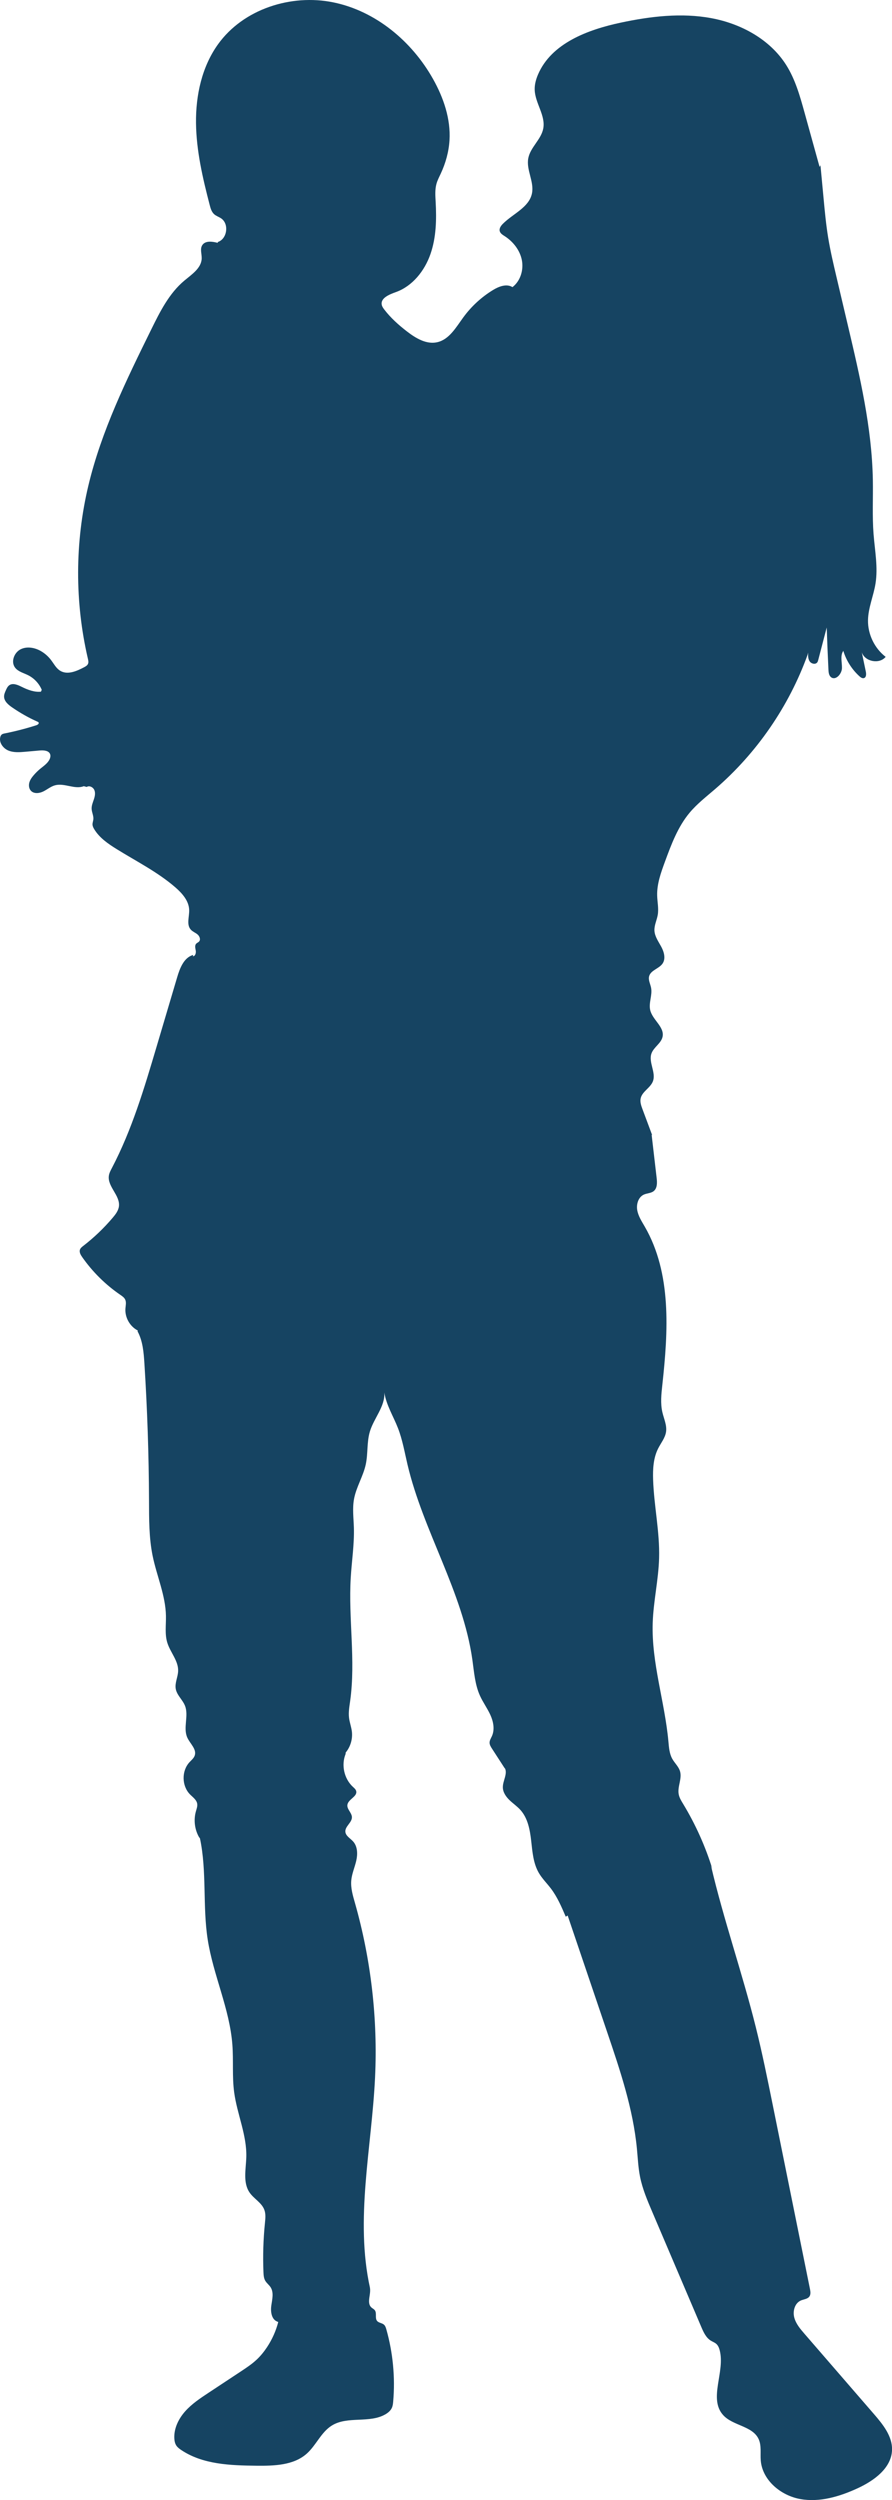 <?xml version="1.0" encoding="UTF-8" standalone="no"?><svg xmlns="http://www.w3.org/2000/svg" xmlns:xlink="http://www.w3.org/1999/xlink" fill="#000000" height="2943.4" preserveAspectRatio="xMidYMid meet" version="1" viewBox="0.0 0.0 1050.9 2943.4" width="1050.9" zoomAndPan="magnify"><defs><clipPath id="a"><path d="M 0 0 L 1050.949 0 L 1050.949 2943.441 L 0 2943.441 Z M 0 0"/></clipPath></defs><g><g clip-path="url(#a)" id="change1_1"><path d="M 839.363 2200.699 C 831.07 2173.801 819.449 2147.941 804.867 2123.879 C 802.66 2120.25 800.352 2116.559 799.594 2112.379 C 797.969 2103.469 803.715 2094.199 801.191 2085.488 C 799.559 2079.891 794.82 2075.789 791.992 2070.68 C 788.57 2064.488 788.109 2057.16 787.461 2050.121 C 783.18 2003.371 767.426 1957.641 768.977 1910.711 C 769.824 1885.109 775.816 1859.891 776.512 1834.289 C 777.352 1803.539 770.512 1773.059 769.465 1742.32 C 769.031 1729.699 769.688 1716.609 775.395 1705.352 C 778.688 1698.852 783.656 1692.941 784.711 1685.73 C 785.848 1677.91 782.121 1670.32 780.355 1662.621 C 777.945 1652.141 779.148 1641.219 780.316 1630.531 C 787.223 1567.309 791.434 1499.309 759.66 1444.23 C 756.09 1438.039 752.02 1431.898 750.766 1424.871 C 749.512 1417.84 751.98 1409.52 758.453 1406.5 C 762.219 1404.75 766.852 1404.961 770.105 1402.391 C 774.5 1398.922 774.262 1392.309 773.613 1386.75 C 771.637 1369.809 769.672 1352.879 767.707 1335.949 L 768.371 1336.5 C 764.574 1326.328 760.777 1316.148 756.973 1305.988 C 755.441 1301.871 753.875 1297.48 754.793 1293.18 C 756.535 1285.059 766.164 1280.93 769.168 1273.191 C 773.223 1262.762 763.742 1250.738 767.547 1240.23 C 770.246 1232.781 778.941 1228.41 780.598 1220.66 C 783.066 1209.109 768.801 1200.84 766.062 1189.352 C 764.008 1180.77 768.738 1171.75 767.098 1163.09 C 766.223 1158.48 763.551 1153.898 764.766 1149.359 C 766.691 1142.18 776.512 1140.512 780.66 1134.352 C 784.527 1128.59 782.348 1120.75 779.062 1114.641 C 775.77 1108.539 771.383 1102.602 771.031 1095.672 C 770.711 1089.328 773.867 1083.371 774.922 1077.109 C 776.195 1069.602 774.422 1061.961 774.227 1054.352 C 773.875 1040.621 778.688 1027.352 783.426 1014.461 C 790.883 994.18 798.586 973.48 812.426 956.891 C 821.211 946.391 832.125 937.949 842.496 929.02 C 891.562 886.719 929.516 831.641 951.531 770.699 L 952.152 768.309 C 951.988 771.859 951.891 775.691 953.883 778.641 C 955.871 781.578 960.809 782.691 962.887 779.809 C 963.477 778.98 963.75 777.969 964.016 776.98 L 973.988 738.789 C 974.555 755.34 975.227 771.879 976.016 788.422 C 976.168 791.621 976.52 795.211 978.996 797.238 C 984.375 801.641 991.754 793.621 991.941 786.672 C 992.137 779.73 989.625 772.02 993.543 766.281 C 997.035 777.75 1003.68 788.211 1012.578 796.25 C 1014.059 797.602 1016.012 798.961 1017.922 798.34 C 1020.691 797.43 1020.648 793.539 1020.051 790.68 C 1018.461 783.078 1016.871 775.48 1015.289 767.879 C 1018.789 779.02 1036.012 782.371 1043.422 773.352 C 1030.301 763.262 1022.34 746.781 1022.629 730.219 C 1022.879 715.559 1029.109 701.711 1031.449 687.238 C 1034.578 667.922 1030.691 648.262 1029.172 628.762 C 1027.539 607.551 1028.73 586.23 1028.34 564.969 C 1027.25 503.648 1013.121 443.398 999.062 383.711 C 994.539 364.512 990.023 345.289 985.492 326.078 C 981.844 310.578 978.191 295.051 975.633 279.32 C 973.164 264.172 971.727 248.871 970.297 233.59 C 969.062 220.578 967.848 207.578 966.629 194.578 L 965.598 196.57 C 959.684 175.211 953.754 153.852 947.84 132.48 C 942.5 113.23 937.035 93.672 926.398 76.77 C 907.34 46.469 873.176 27.891 837.988 21.371 C 802.797 14.852 766.461 19.191 731.449 26.629 C 692.422 34.93 649.66 50.941 633.906 87.609 C 631.414 93.398 629.703 99.641 629.945 105.941 C 630.535 121.629 642.992 136.02 640.012 151.43 C 637.52 164.309 624.84 173.398 622.387 186.289 C 619.758 200.078 629.586 214.051 626.707 227.801 C 623.262 244.289 604.34 251.57 592.449 263.5 C 590.125 265.828 587.887 268.969 588.75 272.148 C 589.477 274.879 592.184 276.488 594.559 278.02 C 604.531 284.441 612.484 294.5 614.801 306.141 C 617.117 317.77 613.156 330.84 603.75 338.059 C 596.844 333.699 587.766 337.211 580.797 341.469 C 567.203 349.762 555.266 360.75 545.875 373.602 C 537.301 385.328 529.254 399.762 515.07 402.93 C 502.41 405.762 489.887 398.25 479.605 390.34 C 469.688 382.699 460.258 374.289 452.664 364.328 C 451.426 362.699 450.203 360.961 449.781 358.949 C 448.094 350.898 458.66 346.68 466.41 343.898 C 486.004 336.871 500.238 318.91 507.109 299.25 C 513.98 279.59 514.391 258.281 513.254 237.48 C 512.871 230.41 512.328 223.199 514.23 216.379 C 515.391 212.219 517.426 208.359 519.258 204.449 C 525.004 192.129 528.742 178.801 529.566 165.23 C 531.113 139.98 522.551 115 510.152 92.949 C 485.215 48.578 442.59 12.988 392.723 2.789 C 342.863 -7.41 286.676 10.691 256.949 52 C 237.852 78.531 230.547 112.148 230.922 144.84 C 231.297 177.531 238.816 209.691 247.039 241.328 C 248.055 245.238 249.215 249.379 252.203 252.121 C 254.594 254.309 257.844 255.301 260.527 257.102 C 270.168 263.621 267.684 281.32 256.621 284.93 L 256.438 285.941 C 250.07 284.191 241.75 283.129 238.25 288.719 C 235.461 293.18 237.754 298.941 237.629 304.199 C 237.348 315.648 225.984 323.031 217.191 330.379 C 199.34 345.281 188.574 366.781 178.301 387.648 C 148.973 447.18 119.426 507.359 104.059 571.93 C 88.195 638.57 88.027 708.891 103.57 775.621 C 104.035 777.609 104.5 779.781 103.66 781.648 C 102.82 783.531 100.871 784.629 99.039 785.602 C 90.281 790.238 79.477 794.879 70.984 789.762 C 66.141 786.852 63.48 781.461 60.043 776.98 C 56.926 772.898 53.027 769.43 48.617 766.809 C 41.305 762.469 31.883 760.629 24.281 764.449 C 16.691 768.27 12.613 778.988 17.625 785.852 C 21.172 790.711 27.605 792.219 33 794.898 C 40.219 798.48 46.066 804.73 49.191 812.16 L 48.215 814.352 C 40.328 815.141 32.57 812.121 25.465 808.59 C 20.832 806.281 15.035 803.781 10.855 806.828 C 8.961 808.211 7.934 810.43 6.965 812.559 C 5.871 814.98 4.75 817.512 4.793 820.172 C 4.895 825.648 9.723 829.719 14.238 832.828 C 23.676 839.328 33.664 845.031 44.148 849.66 C 44.637 849.879 45.156 850.109 45.441 850.57 C 46.316 851.941 44.387 853.359 42.84 853.852 C 30.578 857.77 18.098 860.988 5.48 863.5 C 4.223 863.75 2.906 864.02 1.938 864.871 C 1.18 865.531 0.723 866.469 0.438 867.441 C -1.539 873.961 3.473 880.949 9.754 883.602 C 16.035 886.25 23.141 885.68 29.926 885.078 C 35.535 884.59 41.129 884.09 46.73 883.59 C 51.469 883.172 57.574 883.578 59.109 888.07 C 59.707 889.859 59.332 891.852 58.582 893.578 C 56.422 898.531 51.598 901.672 47.418 905.109 C 44.605 907.441 41.992 910 39.617 912.781 C 37.41 915.359 35.383 918.219 34.512 921.488 C 33.641 924.781 34.129 928.578 36.469 931.051 C 40.051 934.82 46.332 934.121 50.996 931.828 C 55.664 929.539 59.746 925.98 64.758 924.59 C 75.82 921.52 88.051 929.809 98.73 925.609 L 102.133 926.531 C 105.266 924.441 109.82 926.84 111.219 930.34 C 112.609 933.84 111.723 937.801 110.516 941.371 C 109.316 944.93 107.785 948.531 107.949 952.281 C 108.129 956.48 110.406 960.469 109.988 964.629 C 109.781 966.699 108.91 968.699 108.988 970.781 C 109.062 972.738 109.988 974.57 111.004 976.262 C 117.156 986.43 127.328 993.422 137.43 999.68 C 160.812 1014.18 185.699 1026.66 206.508 1044.66 C 214.645 1051.711 222.57 1060.629 222.883 1071.391 C 223.121 1079.371 219.43 1088.66 224.816 1094.539 C 226.988 1096.922 230.195 1098.051 232.656 1100.109 C 235.125 1102.16 236.699 1106.129 234.535 1108.512 C 233.559 1109.578 232.055 1110.039 231.09 1111.109 C 229.195 1113.23 230.16 1116.5 230.633 1119.309 C 231.105 1122.109 229.996 1125.98 227.148 1125.84 L 227.711 1124.262 C 216.77 1127.191 211.941 1139.699 208.723 1150.559 L 184.387 1232.59 C 169.949 1281.25 155.371 1330.27 131.797 1375.219 C 130.305 1378.07 128.754 1380.961 128.266 1384.129 C 126.289 1396.941 141.77 1407.461 140.109 1420.32 C 139.445 1425.43 136.121 1429.762 132.781 1433.699 C 122.414 1445.941 110.766 1457.07 98.074 1466.871 C 96.531 1468.059 94.895 1469.328 94.223 1471.16 C 93.129 1474.148 94.957 1477.352 96.781 1479.961 C 108.941 1497.34 124.262 1512.52 141.777 1524.5 C 143.969 1526 146.309 1527.578 147.461 1529.98 C 148.996 1533.16 148.059 1536.91 147.781 1540.441 C 146.949 1550.949 152.957 1561.691 162.348 1566.48 L 162.035 1567.41 C 168.254 1578.852 169.301 1592.289 170.133 1605.289 C 173.543 1658.969 175.352 1712.75 175.551 1766.551 C 175.629 1788.41 175.461 1810.449 179.84 1831.859 C 184.691 1855.559 195.074 1878.328 195.504 1902.52 C 195.695 1913.102 193.984 1923.961 197.117 1934.07 C 200.676 1945.531 210.273 1955.359 209.871 1967.359 C 209.633 1974.469 205.789 1981.398 207.051 1988.398 C 208.395 1995.898 215.18 2001.219 217.969 2008.328 C 222.602 2020.129 215.402 2034.359 220.719 2045.871 C 224.008 2053 231.945 2059.449 229.41 2066.879 C 228.316 2070.078 225.48 2072.289 223.195 2074.781 C 213.781 2085 214.059 2102.629 223.793 2112.57 C 227.086 2115.93 231.504 2118.871 232.312 2123.52 C 232.84 2126.551 231.641 2129.59 230.809 2132.551 C 227.996 2142.52 229.273 2153.578 234.285 2162.629 L 235.574 2164.379 C 243.867 2203.379 238.57 2244.102 244.699 2283.5 C 251.227 2325.461 270.566 2364.969 273.762 2407.301 C 275.172 2426 273.387 2444.91 275.891 2463.488 C 279.348 2489.148 290.91 2513.719 290.176 2539.602 C 289.777 2553.859 285.965 2569.59 294.027 2581.359 C 299.121 2588.781 308.293 2593.281 311.418 2601.711 C 313.266 2606.66 312.648 2612.141 312.121 2617.41 C 310.188 2636.559 309.605 2655.852 310.387 2675.078 C 310.531 2678.57 310.754 2682.191 312.496 2685.211 C 314.152 2688.09 317.004 2690.102 318.801 2692.891 C 322.758 2699.031 320.719 2707.031 319.656 2714.27 C 318.602 2721.5 319.777 2730.629 326.586 2733.301 L 327.801 2733.828 C 325.121 2744.281 320.633 2754.262 314.695 2763.27 C 311.18 2768.609 307.137 2773.641 302.477 2778.02 C 296.762 2783.398 290.176 2787.75 283.633 2792.07 C 271.008 2800.41 258.371 2808.75 245.746 2817.09 C 235.926 2823.559 225.992 2830.16 218.168 2838.941 C 210.352 2847.738 204.758 2859.129 205.391 2870.879 C 205.539 2873.82 206.117 2876.832 207.738 2879.289 C 209.137 2881.398 211.215 2882.969 213.324 2884.391 C 238.824 2901.609 271.539 2902.691 302.309 2903 C 322.98 2903.199 345.691 2902.602 361.219 2888.949 C 372.48 2879.051 378.289 2863.469 391.059 2855.621 C 409.641 2844.199 435.598 2853.43 454.352 2842.309 C 457.379 2840.512 460.199 2838.121 461.664 2834.91 C 462.734 2832.57 463.016 2829.949 463.238 2827.379 C 465.691 2798.922 462.949 2770.012 455.184 2742.52 C 454.605 2740.449 453.922 2738.281 452.297 2736.879 C 449.973 2734.859 446.207 2734.898 444.25 2732.52 C 441.469 2729.141 444.219 2723.441 441.59 2719.961 C 440.543 2718.57 438.863 2717.852 437.578 2716.691 C 431.121 2710.852 438.344 2699.711 435.309 2691.551 L 435.945 2693.809 C 418.039 2612.719 437.969 2528.719 441.875 2445.77 C 445.137 2376.66 437.105 2307.012 418.191 2240.449 C 415.723 2231.781 413.043 2222.898 413.844 2213.91 C 414.547 2205.98 417.926 2198.539 419.711 2190.77 C 421.492 2182.988 421.363 2174 416.039 2168.059 C 412.691 2164.32 407.273 2161.57 406.891 2156.57 C 406.41 2150.172 414.801 2145.801 414.609 2139.379 C 414.457 2134.16 408.57 2130.109 409.273 2124.941 C 410.184 2118.27 421.355 2115.16 419.629 2108.641 C 419.086 2106.59 417.285 2105.141 415.723 2103.691 C 405.422 2094.148 401.855 2078.02 407.172 2065.031 L 407.273 2063.352 C 412.926 2056.539 415.625 2047.371 414.562 2038.578 C 413.898 2033.129 411.887 2027.941 411.215 2022.5 C 410.406 2015.891 411.621 2009.219 412.539 2002.621 C 419.203 1954.711 410.367 1905.941 413.219 1857.648 C 414.387 1837.941 417.504 1818.301 416.922 1798.559 C 416.586 1787.34 415.059 1776.012 417.07 1764.98 C 419.66 1750.77 427.926 1738.129 430.945 1724.02 C 433.66 1711.281 432.023 1697.789 435.797 1685.32 C 440.574 1669.539 453.824 1655.898 452.809 1639.43 C 455.07 1654.328 463.469 1667.461 468.902 1681.512 C 474.219 1695.25 476.688 1709.891 480.074 1724.23 C 498.664 1803 545.18 1874.012 556.52 1954.148 C 558.535 1968.422 559.492 1983.148 565.398 1996.289 C 568.914 2004.129 574.086 2011.129 577.656 2018.941 C 581.23 2026.75 583.082 2035.988 579.621 2043.859 C 578.48 2046.461 576.746 2048.961 576.785 2051.801 C 576.816 2054.309 578.223 2056.559 579.582 2058.672 C 584.746 2066.629 589.898 2074.602 595.055 2082.559 L 594.504 2081.109 C 598.602 2087.98 592.266 2096.43 592.418 2104.41 C 592.52 2110.199 596.109 2115.371 600.281 2119.391 C 604.453 2123.41 609.328 2126.691 613.188 2131 C 621.855 2140.699 624.344 2154.309 625.805 2167.238 C 627.266 2180.172 628.219 2193.648 634.715 2204.91 C 638.641 2211.719 644.367 2217.281 649.105 2223.539 C 656.652 2233.512 661.621 2245.141 666.527 2256.621 L 668.773 2255.23 L 715.34 2392.57 C 730.562 2437.441 745.883 2482.809 750.391 2529.98 C 751.438 2540.941 751.898 2552 754.059 2562.809 C 756.902 2577.078 762.648 2590.578 768.355 2603.961 C 787.637 2649.18 806.922 2694.391 826.203 2739.609 C 828.816 2745.738 831.75 2752.262 837.422 2755.75 C 839.574 2757.078 842.051 2757.91 843.922 2759.59 C 846.023 2761.48 847.141 2764.23 847.859 2766.949 C 854.613 2792.359 834.348 2823.98 852.016 2843.441 C 863.492 2856.059 886.395 2856.059 893.684 2871.469 C 897.375 2879.281 895.551 2888.441 896.285 2897.039 C 898.285 2920.18 919.887 2938.109 942.75 2942.23 C 965.605 2946.371 989.059 2939.352 1010.172 2929.66 C 1029.578 2920.75 1050.16 2905.969 1050.93 2884.629 C 1051.512 2868.398 1040.25 2854.441 1029.621 2842.172 C 1002.352 2810.672 975.074 2779.191 947.809 2747.691 C 942.766 2741.871 937.562 2735.75 935.691 2728.281 C 933.809 2720.801 936.418 2711.602 943.469 2708.5 C 946.945 2706.98 951.402 2706.852 953.594 2703.75 C 955.375 2701.23 954.832 2697.809 954.223 2694.781 C 939.586 2622.461 924.945 2550.148 910.312 2477.828 C 904.152 2447.43 897.996 2417 890.504 2386.91 C 874.566 2322.93 852.613 2260.539 837.582 2196.352" fill="#164462"/></g></g></svg>